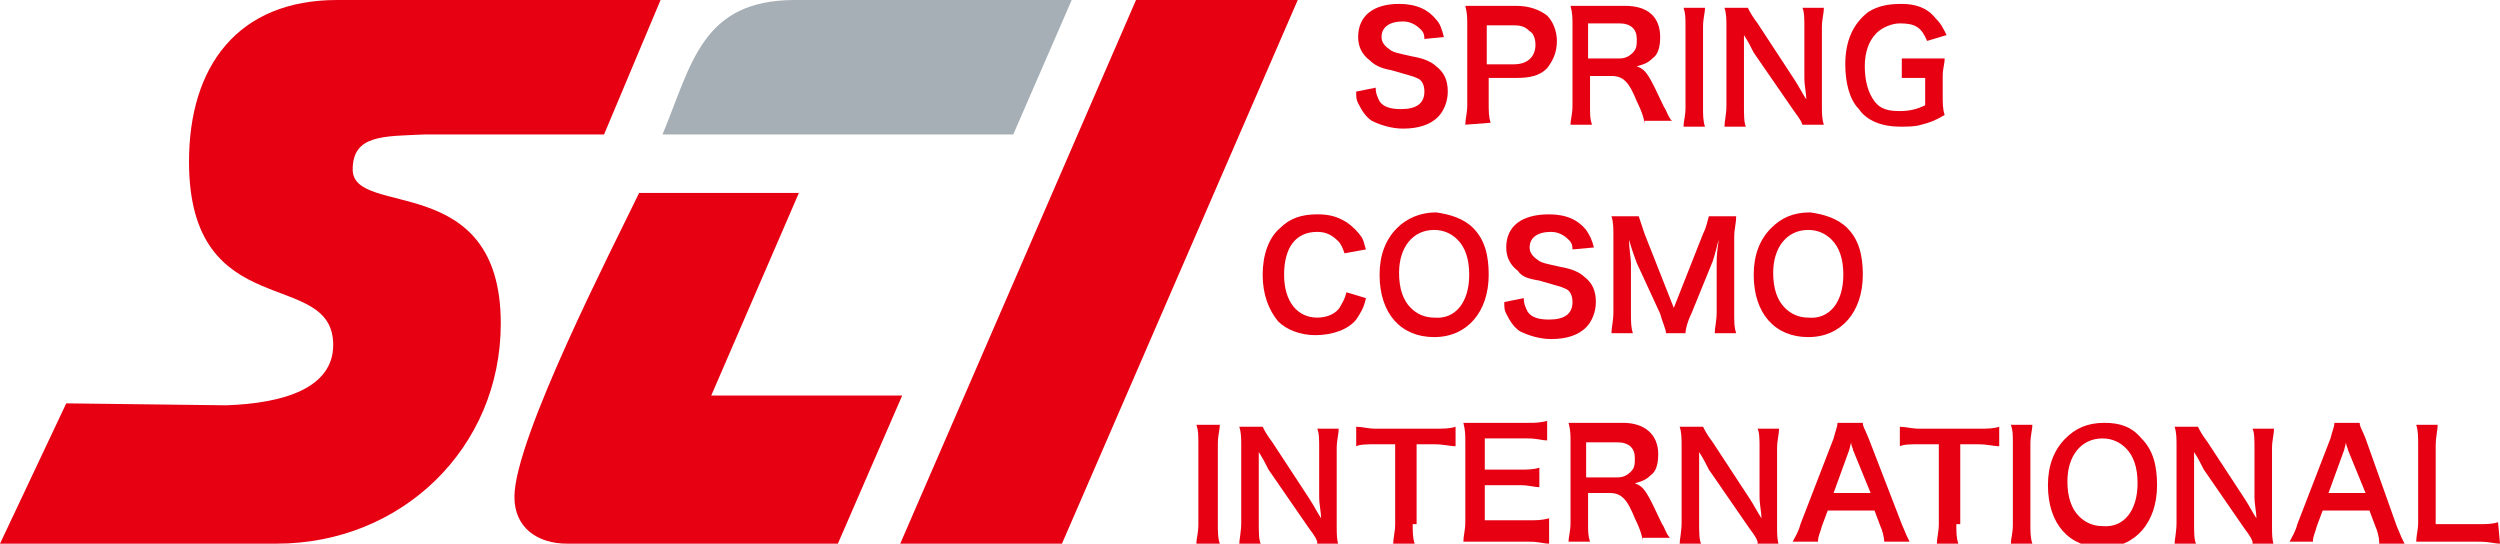 <?xml version="1.0" encoding="utf-8"?>
<!-- Generator: Adobe Illustrator 22.1.0, SVG Export Plug-In . SVG Version: 6.00 Build 0)  -->
<svg version="1.1" id="レイヤー_1" xmlns="http://www.w3.org/2000/svg" xmlns:xlink="http://www.w3.org/1999/xlink" x="0px"
	 y="0px" viewBox="0 0 128.3 27.9" style="enable-background:new 0 0 128.3 27.9;" xml:space="preserve">
<style type="text/css">
	.st0{fill:#E60012;}
	.st1{fill:#A6AFB5;}
</style>
<g id="XMLID_2_">
	<path id="XMLID_142_" class="st0" d="M43,27.9H29.1c-1.5,0-2.7-0.8-2.7-2.4c0-3,5.1-12.9,6.4-15.6H41l-4.5,10.4h9.8L43,27.9z"/>
	<path id="XMLID_140_" class="st1" d="M52,6.9H34C35.5,3.3,36,0,40.8,0H55L52,6.9z"/>
	<path id="XMLID_134_" class="st0" d="M54.5,27.9h-8.3L58.3,0h8.3L54.5,27.9z"/>
	<g id="XMLID_129_">
		<g id="XMLID_17_">
			<path id="XMLID_18_" class="st0" d="M3.4,20.7L0,27.9h14.2c6.4,0,11.5-4.9,11.5-11.3c0-7.9-7.6-5.4-7.6-7.9
				c0-1.8,1.6-1.7,3.7-1.8h-4.5h4.5c0.6,0,9.2,0,9.2,0L33.9,0H17.3c-5.1,0-7.6,3.4-7.6,8.3c0,8.4,7.4,5.4,7.4,9.4
				c0,2.2-2.5,3-5.5,3.1L3.4,20.7z"/>
		</g>
	</g>
	<g id="XMLID_3_">
		<g id="XMLID_402_">
			<path id="XMLID_457_" class="st0" d="M70.6,4.5c0,0.3,0.1,0.5,0.2,0.7c0.2,0.3,0.6,0.4,1.1,0.4c0.8,0,1.2-0.3,1.2-0.9
				c0-0.3-0.1-0.6-0.4-0.7c-0.2-0.1-0.3-0.1-1.3-0.4c-0.6-0.1-0.9-0.3-1.1-0.5c-0.4-0.3-0.6-0.7-0.6-1.2c0-1.1,0.8-1.7,2.1-1.7
				c0.9,0,1.5,0.3,1.9,0.8c0.2,0.2,0.3,0.5,0.4,0.9l-1,0.1c0-0.3-0.1-0.4-0.2-0.5c-0.2-0.2-0.5-0.4-0.9-0.4c-0.7,0-1.1,0.3-1.1,0.8
				c0,0.3,0.2,0.5,0.5,0.7c0.2,0.1,0.2,0.1,1.1,0.3c0.6,0.1,1,0.3,1.2,0.5c0.4,0.3,0.6,0.7,0.6,1.3c0,0.5-0.2,1-0.5,1.3
				c-0.4,0.4-1,0.6-1.8,0.6c-0.6,0-1.2-0.2-1.6-0.4c-0.3-0.2-0.5-0.5-0.7-0.9c-0.1-0.2-0.1-0.3-0.1-0.6L70.6,4.5z"/>
			<path id="XMLID_454_" class="st0" d="M75.2,6.4c0-0.3,0.1-0.6,0.1-1V1.3c0-0.4,0-0.6-0.1-1c0.3,0,0.6,0,1,0h1.6
				c0.7,0,1.2,0.2,1.6,0.5c0.3,0.3,0.5,0.8,0.5,1.3c0,0.6-0.2,1-0.5,1.4C79,3.9,78.5,4,77.8,4h-1.4v1.3c0,0.4,0,0.7,0.1,1L75.2,6.4
				L75.2,6.4z M77.7,3.3c0.7,0,1.1-0.4,1.1-1c0-0.3-0.1-0.6-0.3-0.7c-0.2-0.2-0.4-0.3-0.8-0.3h-1.4v2H77.7z"/>
			<path id="XMLID_451_" class="st0" d="M84.4,6.4c0-0.2-0.1-0.6-0.4-1.2c-0.4-1-0.7-1.3-1.3-1.3h-1.1v1.5c0,0.5,0,0.7,0.1,1h-1.1
				c0-0.3,0.1-0.5,0.1-1V1.3c0-0.4,0-0.6-0.1-1c0.3,0,0.6,0,1,0h1.8c1.2,0,1.8,0.6,1.8,1.6c0,0.5-0.1,0.9-0.4,1.1
				c-0.2,0.2-0.4,0.3-0.8,0.4c0.5,0.2,0.6,0.4,1.4,2.1c0.1,0.1,0.2,0.5,0.4,0.7h-1.4V6.4z M83.1,3c0.3,0,0.5-0.1,0.7-0.3
				S84,2.3,84,2c0-0.5-0.3-0.8-0.9-0.8h-1.6V3H83.1z"/>
			<path id="XMLID_449_" class="st0" d="M87.5,0.4c0,0.3-0.1,0.5-0.1,1v4.1c0,0.4,0,0.7,0.1,1h-1.1c0-0.3,0.1-0.5,0.1-1V1.4
				c0-0.5,0-0.7-0.1-1C86.4,0.4,87.5,0.4,87.5,0.4z"/>
			<path id="XMLID_447_" class="st0" d="M92.5,6.4c-0.1-0.3-0.3-0.5-0.5-0.8l-2-2.9c-0.1-0.2-0.3-0.6-0.5-0.9c0,0.1,0,0.1,0,0.4
				c0,0.1,0,0.5,0,0.7v2.5c0,0.5,0,0.9,0.1,1.1h-1.1c0-0.3,0.1-0.6,0.1-1.1v-4c0-0.4,0-0.7-0.1-1h1.2c0.1,0.2,0.2,0.4,0.5,0.8
				l1.9,2.9c0.2,0.3,0.4,0.7,0.6,1c0-0.3-0.1-0.7-0.1-1.1V1.4c0-0.4,0-0.8-0.1-1h1.1c0,0.3-0.1,0.6-0.1,1v4c0,0.4,0,0.7,0.1,1H92.5z
				"/>
			<path id="XMLID_445_" class="st0" d="M99.7,4.9c0,0.4,0,0.7,0.1,1c-0.5,0.3-0.8,0.4-1.2,0.5c-0.3,0.1-0.7,0.1-1.1,0.1
				c-0.9,0-1.7-0.3-2.1-0.9c-0.5-0.5-0.7-1.4-0.7-2.3c0-1.2,0.4-2.1,1.2-2.7c0.5-0.3,1-0.4,1.7-0.4s1.3,0.2,1.7,0.7
				c0.3,0.3,0.4,0.5,0.6,0.9l-1,0.3c-0.3-0.7-0.6-0.9-1.4-0.9c-0.4,0-0.9,0.2-1.2,0.5c-0.4,0.4-0.6,1-0.6,1.7c0,0.8,0.2,1.4,0.5,1.8
				c0.3,0.4,0.7,0.5,1.3,0.5c0.5,0,0.9-0.1,1.3-0.3V4h-0.4c-0.4,0-0.5,0-0.8,0V3c0.3,0,0.4,0,0.9,0h0.4c0.3,0,0.6,0,0.9,0
				c0,0.3-0.1,0.5-0.1,0.9C99.7,3.9,99.7,4.9,99.7,4.9z"/>
			<path id="XMLID_443_" class="st0" d="M70.1,15.3c-0.1,0.5-0.3,0.8-0.5,1.1c-0.4,0.5-1.2,0.8-2.1,0.8c-0.8,0-1.5-0.3-1.9-0.7
				c-0.5-0.6-0.8-1.4-0.8-2.4s0.3-1.9,0.9-2.4c0.5-0.5,1.1-0.7,1.9-0.7c0.6,0,1,0.1,1.5,0.4c0.3,0.2,0.6,0.5,0.8,0.8
				c0.1,0.2,0.1,0.3,0.2,0.6L69,13c-0.1-0.3-0.2-0.5-0.3-0.6c-0.3-0.3-0.6-0.5-1.1-0.5c-1.1,0-1.7,0.8-1.7,2.2s0.7,2.2,1.7,2.2
				c0.5,0,1-0.2,1.2-0.6c0.1-0.2,0.2-0.3,0.3-0.7L70.1,15.3z"/>
			<path id="XMLID_440_" class="st0" d="M75.6,11.7c0.6,0.6,0.8,1.4,0.8,2.4c0,1.9-1.1,3.2-2.8,3.2c-1.7,0-2.8-1.2-2.8-3.2
				c0-1,0.3-1.8,0.9-2.4c0.5-0.5,1.2-0.8,2-0.8C74.4,11,75.1,11.2,75.6,11.7z M75.4,14.1c0-0.8-0.2-1.4-0.6-1.8
				c-0.3-0.3-0.7-0.5-1.2-0.5c-1.1,0-1.8,0.9-1.8,2.2c0,0.8,0.2,1.4,0.6,1.8c0.3,0.3,0.7,0.5,1.2,0.5C74.7,16.4,75.4,15.5,75.4,14.1
				z"/>
			<path id="XMLID_438_" class="st0" d="M78.2,15.3c0,0.3,0.1,0.5,0.2,0.7c0.2,0.3,0.6,0.4,1.1,0.4c0.8,0,1.2-0.3,1.2-0.9
				c0-0.3-0.1-0.6-0.4-0.7c-0.2-0.1-0.3-0.1-1.3-0.4c-0.6-0.1-0.9-0.2-1.1-0.5c-0.4-0.3-0.6-0.7-0.6-1.2c0-1.1,0.8-1.7,2.2-1.7
				c0.9,0,1.5,0.3,1.9,0.8c0.2,0.3,0.3,0.5,0.4,0.9l-1.1,0.1c0-0.3-0.1-0.4-0.2-0.5c-0.2-0.2-0.5-0.4-0.9-0.4
				c-0.7,0-1.1,0.3-1.1,0.8c0,0.3,0.2,0.5,0.5,0.7c0.2,0.1,0.2,0.1,1.1,0.3c0.6,0.1,1,0.3,1.2,0.5c0.4,0.3,0.6,0.7,0.6,1.3
				c0,0.5-0.2,1-0.5,1.3c-0.4,0.4-1,0.6-1.8,0.6c-0.6,0-1.2-0.2-1.6-0.4c-0.3-0.2-0.5-0.5-0.7-0.9c-0.1-0.2-0.1-0.3-0.1-0.6
				L78.2,15.3z"/>
			<path id="XMLID_436_" class="st0" d="M85.5,17.1c0-0.2-0.2-0.6-0.3-1L84,13.5c-0.1-0.3-0.2-0.5-0.4-1.2c0,0.4,0.1,1,0.1,1.2V16
				c0,0.5,0,0.8,0.1,1.1h-1.1c0-0.3,0.1-0.6,0.1-1.1v-3.8c0-0.5,0-0.8-0.1-1.1h1.4c0.1,0.3,0.2,0.6,0.3,0.9l1.5,3.8l1.5-3.8
				c0.2-0.4,0.2-0.6,0.3-0.9h1.4c0,0.4-0.1,0.6-0.1,1.1V16c0,0.6,0,0.8,0.1,1.1H88c0-0.3,0.1-0.6,0.1-1.1v-2.5c0-0.7,0.1-1,0.1-1.2
				c-0.1,0.4-0.2,0.8-0.3,1.1l-1.1,2.7c-0.2,0.4-0.3,0.8-0.3,1H85.5z"/>
			<path id="XMLID_433_" class="st0" d="M94.8,11.7c0.6,0.6,0.8,1.4,0.8,2.4c0,1.9-1.1,3.2-2.8,3.2c-1.7,0-2.8-1.2-2.8-3.2
				c0-1,0.3-1.8,0.9-2.4c0.5-0.5,1.1-0.8,2-0.8C93.6,11,94.3,11.2,94.8,11.7z M94.6,14.1c0-0.8-0.2-1.4-0.6-1.8
				c-0.3-0.3-0.7-0.5-1.2-0.5c-1.1,0-1.8,0.9-1.8,2.2c0,0.8,0.2,1.4,0.6,1.8c0.3,0.3,0.7,0.5,1.2,0.5C93.9,16.4,94.6,15.5,94.6,14.1
				z"/>
			<path id="XMLID_431_" class="st0" d="M62.6,21.8c0,0.3-0.1,0.5-0.1,1v4.1c0,0.4,0,0.7,0.1,1h-1.2c0-0.3,0.1-0.5,0.1-1v-4.1
				c0-0.5,0-0.7-0.1-1H62.6z"/>
			<path id="XMLID_429_" class="st0" d="M67.6,27.8c-0.1-0.3-0.3-0.5-0.5-0.8l-2-2.9c-0.1-0.2-0.3-0.6-0.5-0.9c0,0.1,0,0.1,0,0.4
				c0,0.1,0,0.5,0,0.7v2.5c0,0.5,0,0.9,0.1,1.1h-1.1c0-0.2,0.1-0.6,0.1-1.1v-3.9c0-0.4,0-0.7-0.1-1h1.2c0.1,0.2,0.2,0.4,0.5,0.8
				l1.9,2.9c0.2,0.3,0.4,0.7,0.6,1c0-0.3-0.1-0.7-0.1-1.1V23c0-0.4,0-0.8-0.1-1h1.1c0,0.3-0.1,0.6-0.1,1v4c0,0.4,0,0.7,0.1,1h-1.1
				V27.8z"/>
			<path id="XMLID_427_" class="st0" d="M72.5,26.9c0,0.4,0,0.7,0.1,1h-1.1c0-0.3,0.1-0.6,0.1-1v-4.1h-1c-0.4,0-0.8,0-1,0.1v-1
				c0.3,0,0.6,0.1,1,0.1h3c0.5,0,0.8,0,1.1-0.1v1c-0.3,0-0.6-0.1-1.1-0.1h-0.9v4.1H72.5z"/>
			<path id="XMLID_425_" class="st0" d="M79.5,27.9c-0.3,0-0.5-0.1-1-0.1h-2.4c-0.5,0-0.7,0-1,0c0-0.3,0.1-0.6,0.1-1v-4.1
				c0-0.4,0-0.6-0.1-1c0.3,0,0.5,0,1,0h2.3c0.4,0,0.6,0,1-0.1v1c-0.3,0-0.5-0.1-1-0.1h-2.2v1.6H78c0.4,0,0.7,0,1-0.1v1
				c-0.3,0-0.5-0.1-1-0.1h-1.8v1.8h2.3c0.4,0,0.6,0,1-0.1C79.5,26.6,79.5,27.9,79.5,27.9z"/>
			<path id="XMLID_422_" class="st0" d="M84.3,27.8c0-0.2-0.1-0.6-0.4-1.2c-0.4-1-0.7-1.3-1.3-1.3h-1.1v1.5c0,0.5,0,0.7,0.1,1h-1.1
				c0-0.3,0.1-0.5,0.1-1v-4.1c0-0.4,0-0.6-0.1-1c0.3,0,0.6,0,1,0h1.8c1.1,0,1.8,0.6,1.8,1.6c0,0.5-0.1,0.9-0.4,1.1
				c-0.2,0.2-0.4,0.3-0.8,0.4c0.5,0.2,0.6,0.4,1.4,2.1c0.1,0.1,0.2,0.5,0.4,0.7h-1.4V27.8z M83,24.5c0.3,0,0.5-0.1,0.7-0.3
				c0.2-0.2,0.2-0.4,0.2-0.7c0-0.5-0.3-0.8-0.9-0.8h-1.6v1.8H83z"/>
			<path id="XMLID_420_" class="st0" d="M90.2,27.8c-0.1-0.3-0.3-0.5-0.5-0.8l-2-2.9c-0.1-0.2-0.3-0.6-0.5-0.9c0,0.1,0,0.1,0,0.4
				c0,0.1,0,0.5,0,0.7v2.5c0,0.5,0,0.9,0.1,1.1h-1.1c0-0.2,0.1-0.6,0.1-1.1v-3.9c0-0.4,0-0.7-0.1-1h1.2c0.1,0.2,0.2,0.4,0.5,0.8
				l1.9,2.9c0.2,0.3,0.4,0.7,0.6,1c0-0.3-0.1-0.7-0.1-1.1V23c0-0.4,0-0.8-0.1-1h1.1c0,0.3-0.1,0.6-0.1,1v4c0,0.4,0,0.7,0.1,1h-1.1
				V27.8z"/>
			<path id="XMLID_417_" class="st0" d="M96.7,27.8c0-0.2-0.1-0.6-0.2-0.8l-0.3-0.8h-2.4L93.5,27c-0.1,0.4-0.2,0.5-0.2,0.8H92
				c0.1-0.2,0.3-0.5,0.4-0.9l1.7-4.4c0.1-0.4,0.2-0.6,0.2-0.8h1.3c0,0.2,0.1,0.3,0.3,0.8l1.7,4.4c0.2,0.5,0.3,0.7,0.4,0.9H96.7z
				 M95.1,23.1c0-0.1-0.1-0.2-0.1-0.4c-0.1,0.4-0.1,0.4-0.1,0.4l-0.8,2.2H96L95.1,23.1z"/>
			<path id="XMLID_415_" class="st0" d="M100.4,26.9c0,0.4,0,0.7,0.1,1h-1.1c0-0.3,0.1-0.6,0.1-1v-4.1h-1c-0.4,0-0.8,0-1,0.1v-1
				c0.3,0,0.6,0.1,1,0.1h3c0.5,0,0.8,0,1.1-0.1v1c-0.3,0-0.6-0.1-1.1-0.1h-0.9v4.1H100.4z"/>
			<path id="XMLID_413_" class="st0" d="M104.3,21.8c0,0.3-0.1,0.5-0.1,1v4.1c0,0.4,0,0.7,0.1,1h-1.1c0-0.3,0.1-0.5,0.1-1v-4.1
				c0-0.5,0-0.7-0.1-1H104.3z"/>
			<path id="XMLID_410_" class="st0" d="M109.9,22.5c0.6,0.6,0.8,1.4,0.8,2.4c0,1.9-1.1,3.2-2.8,3.2c-1.7,0-2.8-1.2-2.8-3.2
				c0-1,0.3-1.8,0.9-2.4c0.5-0.5,1.1-0.8,2-0.8C108.8,21.7,109.4,21.9,109.9,22.5z M109.7,24.8c0-0.8-0.2-1.4-0.6-1.8
				c-0.3-0.3-0.7-0.5-1.2-0.5c-1.1,0-1.8,0.9-1.8,2.2c0,0.8,0.2,1.4,0.6,1.8c0.3,0.3,0.7,0.5,1.2,0.5
				C109,27.1,109.7,26.2,109.7,24.8z"/>
			<path id="XMLID_408_" class="st0" d="M115.6,27.8c-0.1-0.3-0.3-0.5-0.5-0.8l-2-2.9c-0.1-0.2-0.3-0.6-0.5-0.9c0,0.1,0,0.1,0,0.4
				c0,0.1,0,0.5,0,0.7v2.5c0,0.5,0,0.9,0.1,1.1h-1.1c0-0.2,0.1-0.6,0.1-1.1v-3.9c0-0.4,0-0.7-0.1-1h1.2c0.1,0.2,0.2,0.4,0.5,0.8
				l1.9,2.9c0.2,0.3,0.4,0.7,0.6,1c0-0.3-0.1-0.7-0.1-1.1V23c0-0.4,0-0.8-0.1-1h1.1c0,0.3-0.1,0.6-0.1,1v4c0,0.4,0,0.7,0.1,1h-1.1
				V27.8z"/>
			<path id="XMLID_405_" class="st0" d="M122.1,27.8c0-0.2-0.1-0.6-0.2-0.8l-0.3-0.8h-2.4l-0.3,0.8c-0.1,0.4-0.2,0.5-0.2,0.8h-1.2
				c0.1-0.2,0.3-0.5,0.4-0.9l1.7-4.4c0.1-0.4,0.2-0.6,0.2-0.8h1.3c0,0.2,0.1,0.3,0.3,0.8L123,27c0.2,0.5,0.3,0.7,0.4,0.9h-1.3V27.8z
				 M120.5,23.1c0-0.1-0.1-0.2-0.1-0.4c-0.1,0.4-0.1,0.4-0.1,0.4l-0.8,2.2h1.9L120.5,23.1z"/>
			<path id="XMLID_403_" class="st0" d="M128.3,27.9c-0.3,0-0.5-0.1-1.1-0.1H125c-0.4,0-0.7,0-1,0c0-0.3,0.1-0.6,0.1-1v-3.9
				c0-0.5,0-0.8-0.1-1.1h1.1c0,0.3-0.1,0.6-0.1,1.1v4h2.1c0.5,0,0.8,0,1.1-0.1L128.3,27.9L128.3,27.9z"/>
		</g>
	</g>
</g>
</svg>
